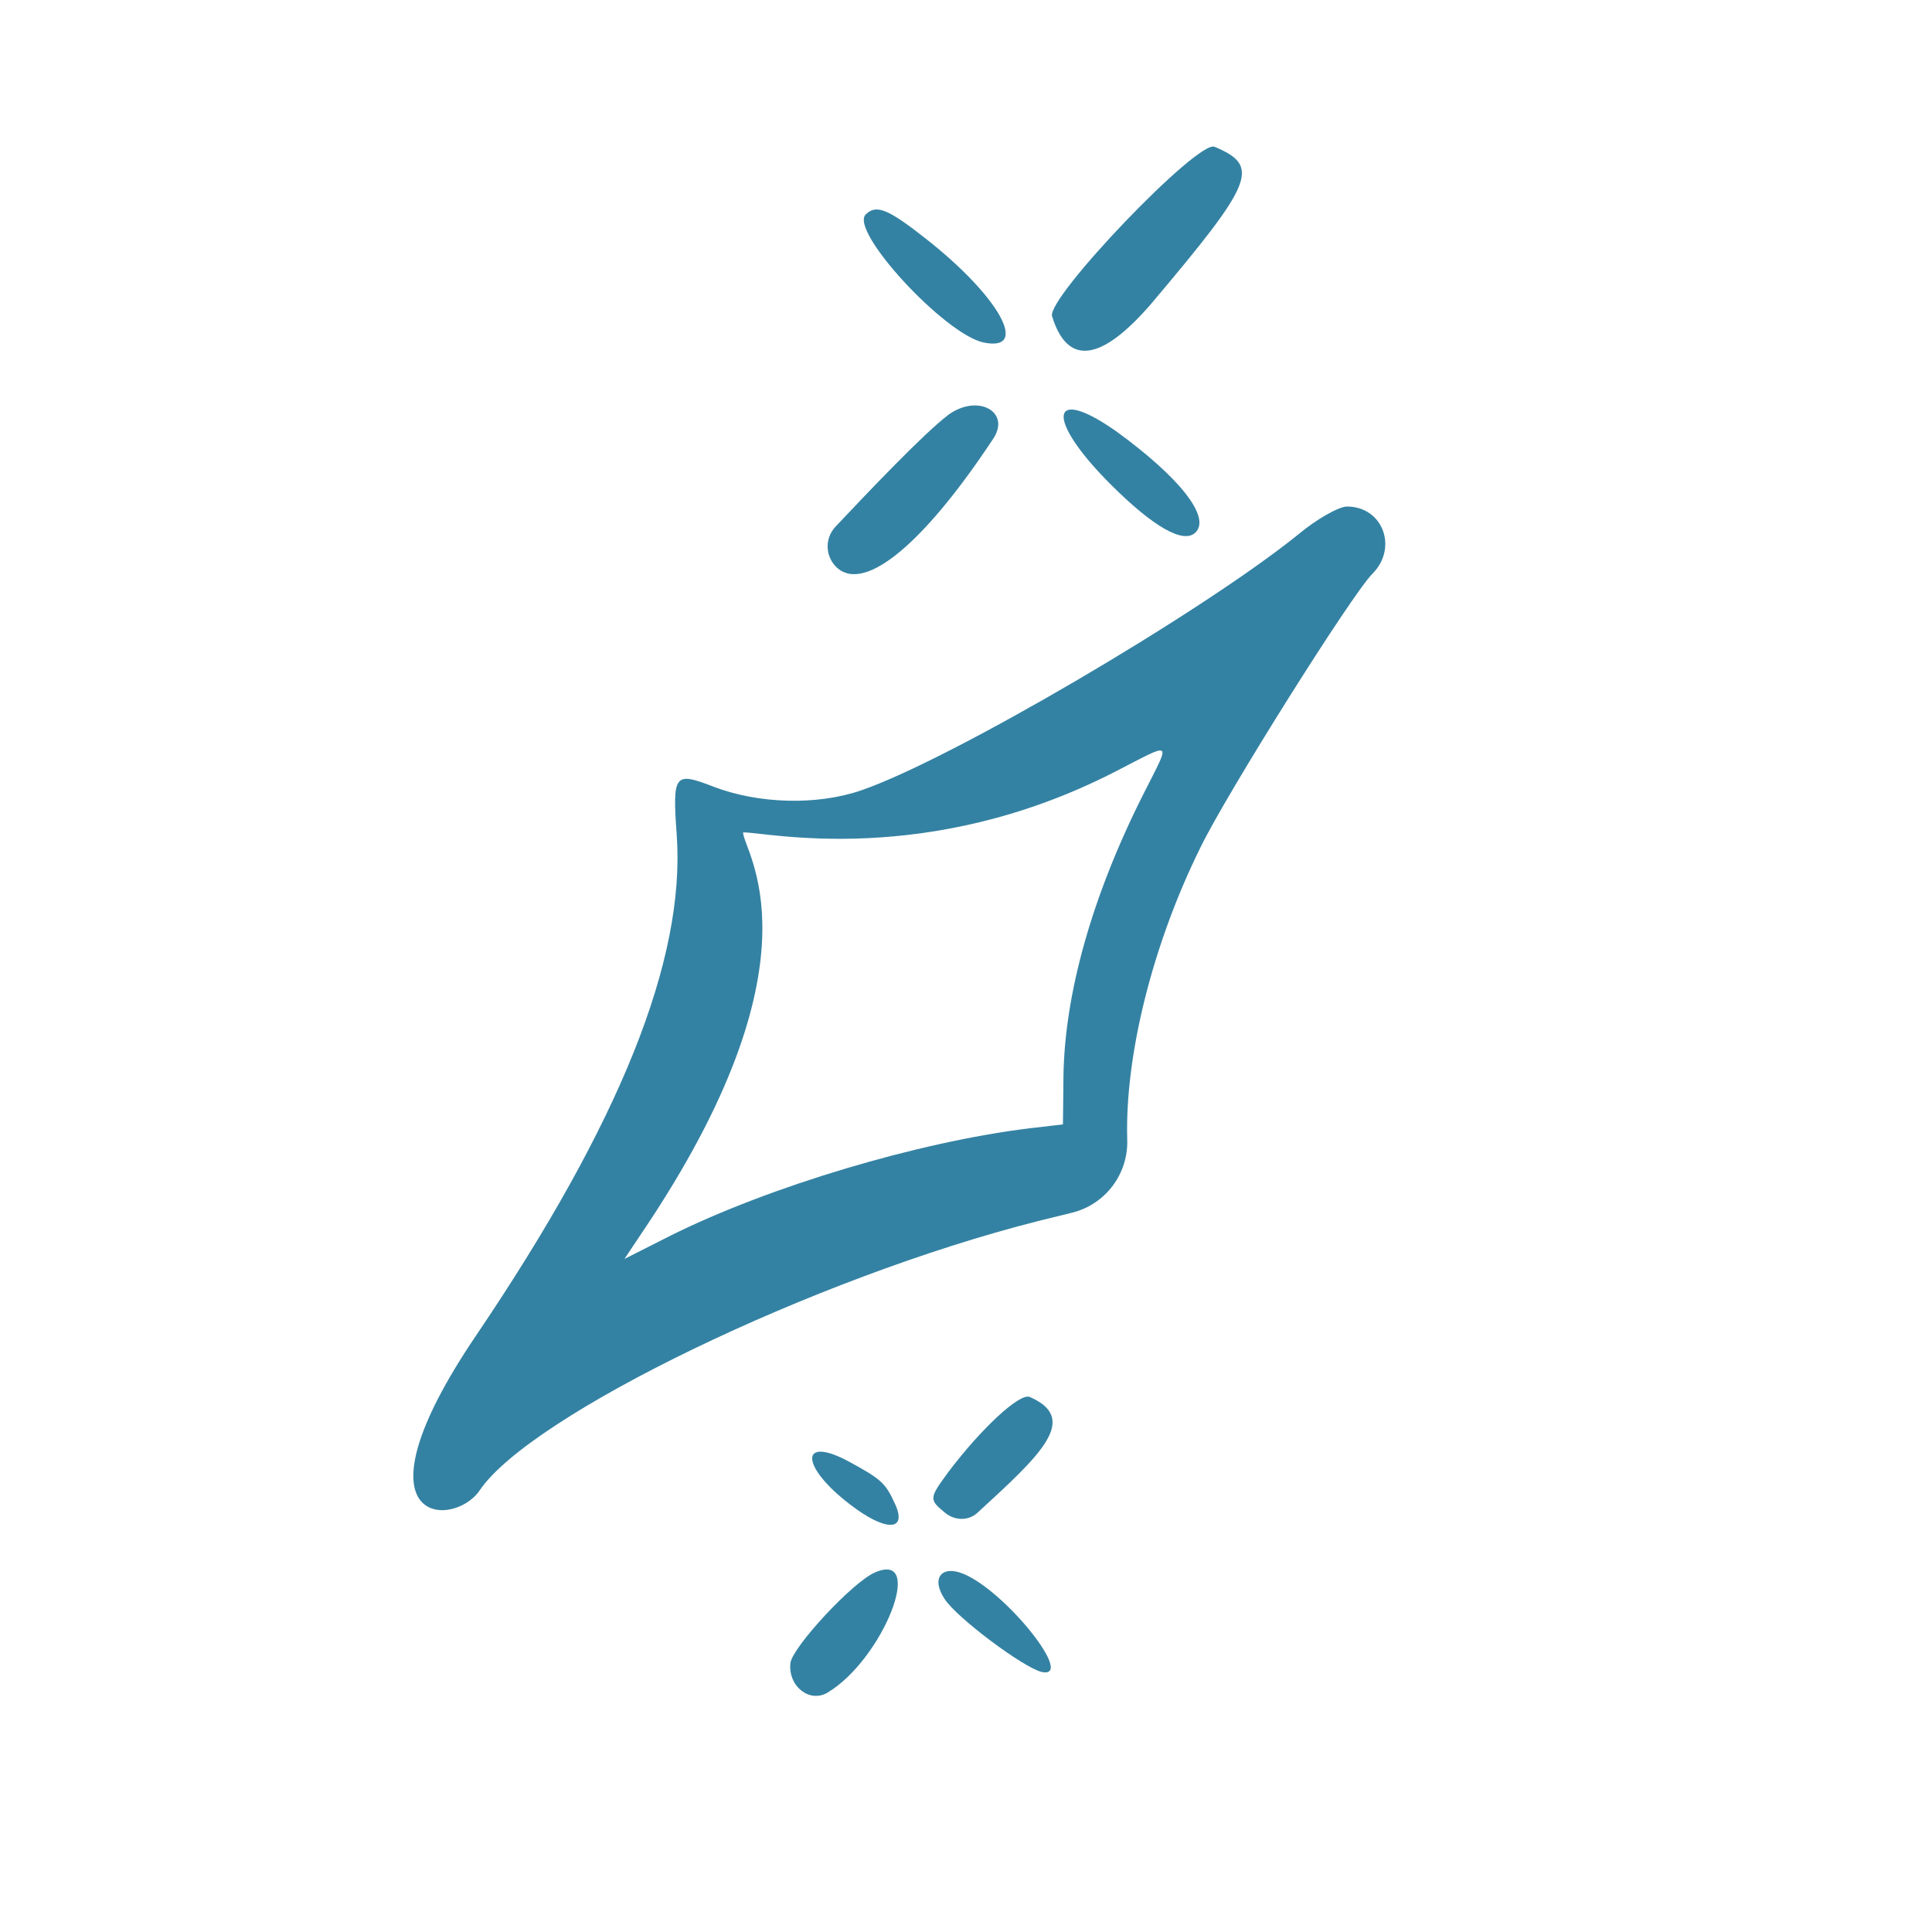 <svg width="50" height="50" viewBox="0 0 50 50" fill="none" xmlns="http://www.w3.org/2000/svg">
<path d="M22.648 40.693C22.068 40.938 20.507 42.627 20.456 43.04C20.391 43.646 20.959 44.084 21.423 43.801C22.854 42.937 23.963 40.126 22.648 40.693Z" fill="#3482A3"/>
<path d="M24.543 10.736C23.898 11.226 22.467 12.735 21.616 13.637C21.358 13.921 21.358 14.334 21.59 14.617C22.274 15.43 23.847 14.166 25.704 11.355C26.168 10.658 25.304 10.181 24.543 10.736Z" fill="#3482A3"/>
<path d="M28.736 12.528C29.845 13.637 30.632 14.089 30.941 13.779C31.341 13.379 30.516 12.348 28.904 11.174C27.15 9.936 27.047 10.839 28.736 12.528Z" fill="#3482A3"/>
<path d="M31.431 3.798C30.993 3.618 27.086 7.705 27.227 8.183C27.627 9.485 28.504 9.356 29.794 7.86C32.45 4.714 32.631 4.301 31.431 3.798Z" fill="#3482A3"/>
<path d="M23.951 6.17C22.984 5.409 22.675 5.28 22.404 5.551C21.978 5.977 24.454 8.659 25.46 8.865C26.66 9.11 25.86 7.666 23.951 6.17Z" fill="#3482A3"/>
<path d="M24.466 39.157C24.724 39.363 25.085 39.363 25.317 39.131C26.904 37.674 27.961 36.719 26.646 36.152C26.388 36.049 25.395 36.964 24.531 38.112C24.041 38.783 24.041 38.808 24.466 39.157Z" fill="#3482A3"/>
<path d="M24.932 40.73C24.364 40.498 24.094 40.846 24.442 41.374C24.739 41.852 26.479 43.154 26.957 43.27C27.846 43.464 26.028 41.181 24.932 40.73Z" fill="#3482A3"/>
<path d="M23.177 38.952C22.92 38.384 22.829 38.294 21.978 37.83C20.689 37.133 20.701 37.946 22.004 38.939C22.907 39.635 23.474 39.635 23.177 38.952Z" fill="#3482A3"/>
<path d="M27.754 31.382C28.618 31.163 29.199 30.376 29.173 29.499C29.108 27.32 29.831 24.431 31.069 21.929C31.752 20.524 34.989 15.378 35.517 14.85C36.188 14.179 35.788 13.109 34.86 13.109C34.654 13.109 34.073 13.431 33.583 13.844C31.069 15.868 24.582 19.673 22.274 20.459C21.139 20.846 19.63 20.807 18.457 20.356C17.451 19.969 17.399 20.021 17.515 21.633C17.735 24.844 16.045 29.061 12.318 34.567C8.978 39.506 11.725 39.571 12.409 38.578C13.711 36.63 21.061 33.071 26.865 31.601L27.754 31.382ZM26.632 29.202C23.782 29.551 19.927 30.698 17.36 31.975L16.161 32.581L16.832 31.575C21.345 24.715 19.243 22.045 19.23 21.542C19.811 21.529 23.989 22.484 28.889 19.956C30.372 19.195 30.308 19.131 29.598 20.537C28.257 23.193 27.548 25.733 27.522 27.874L27.509 29.099L26.632 29.202Z" fill="#3482A3"/>
</svg>
